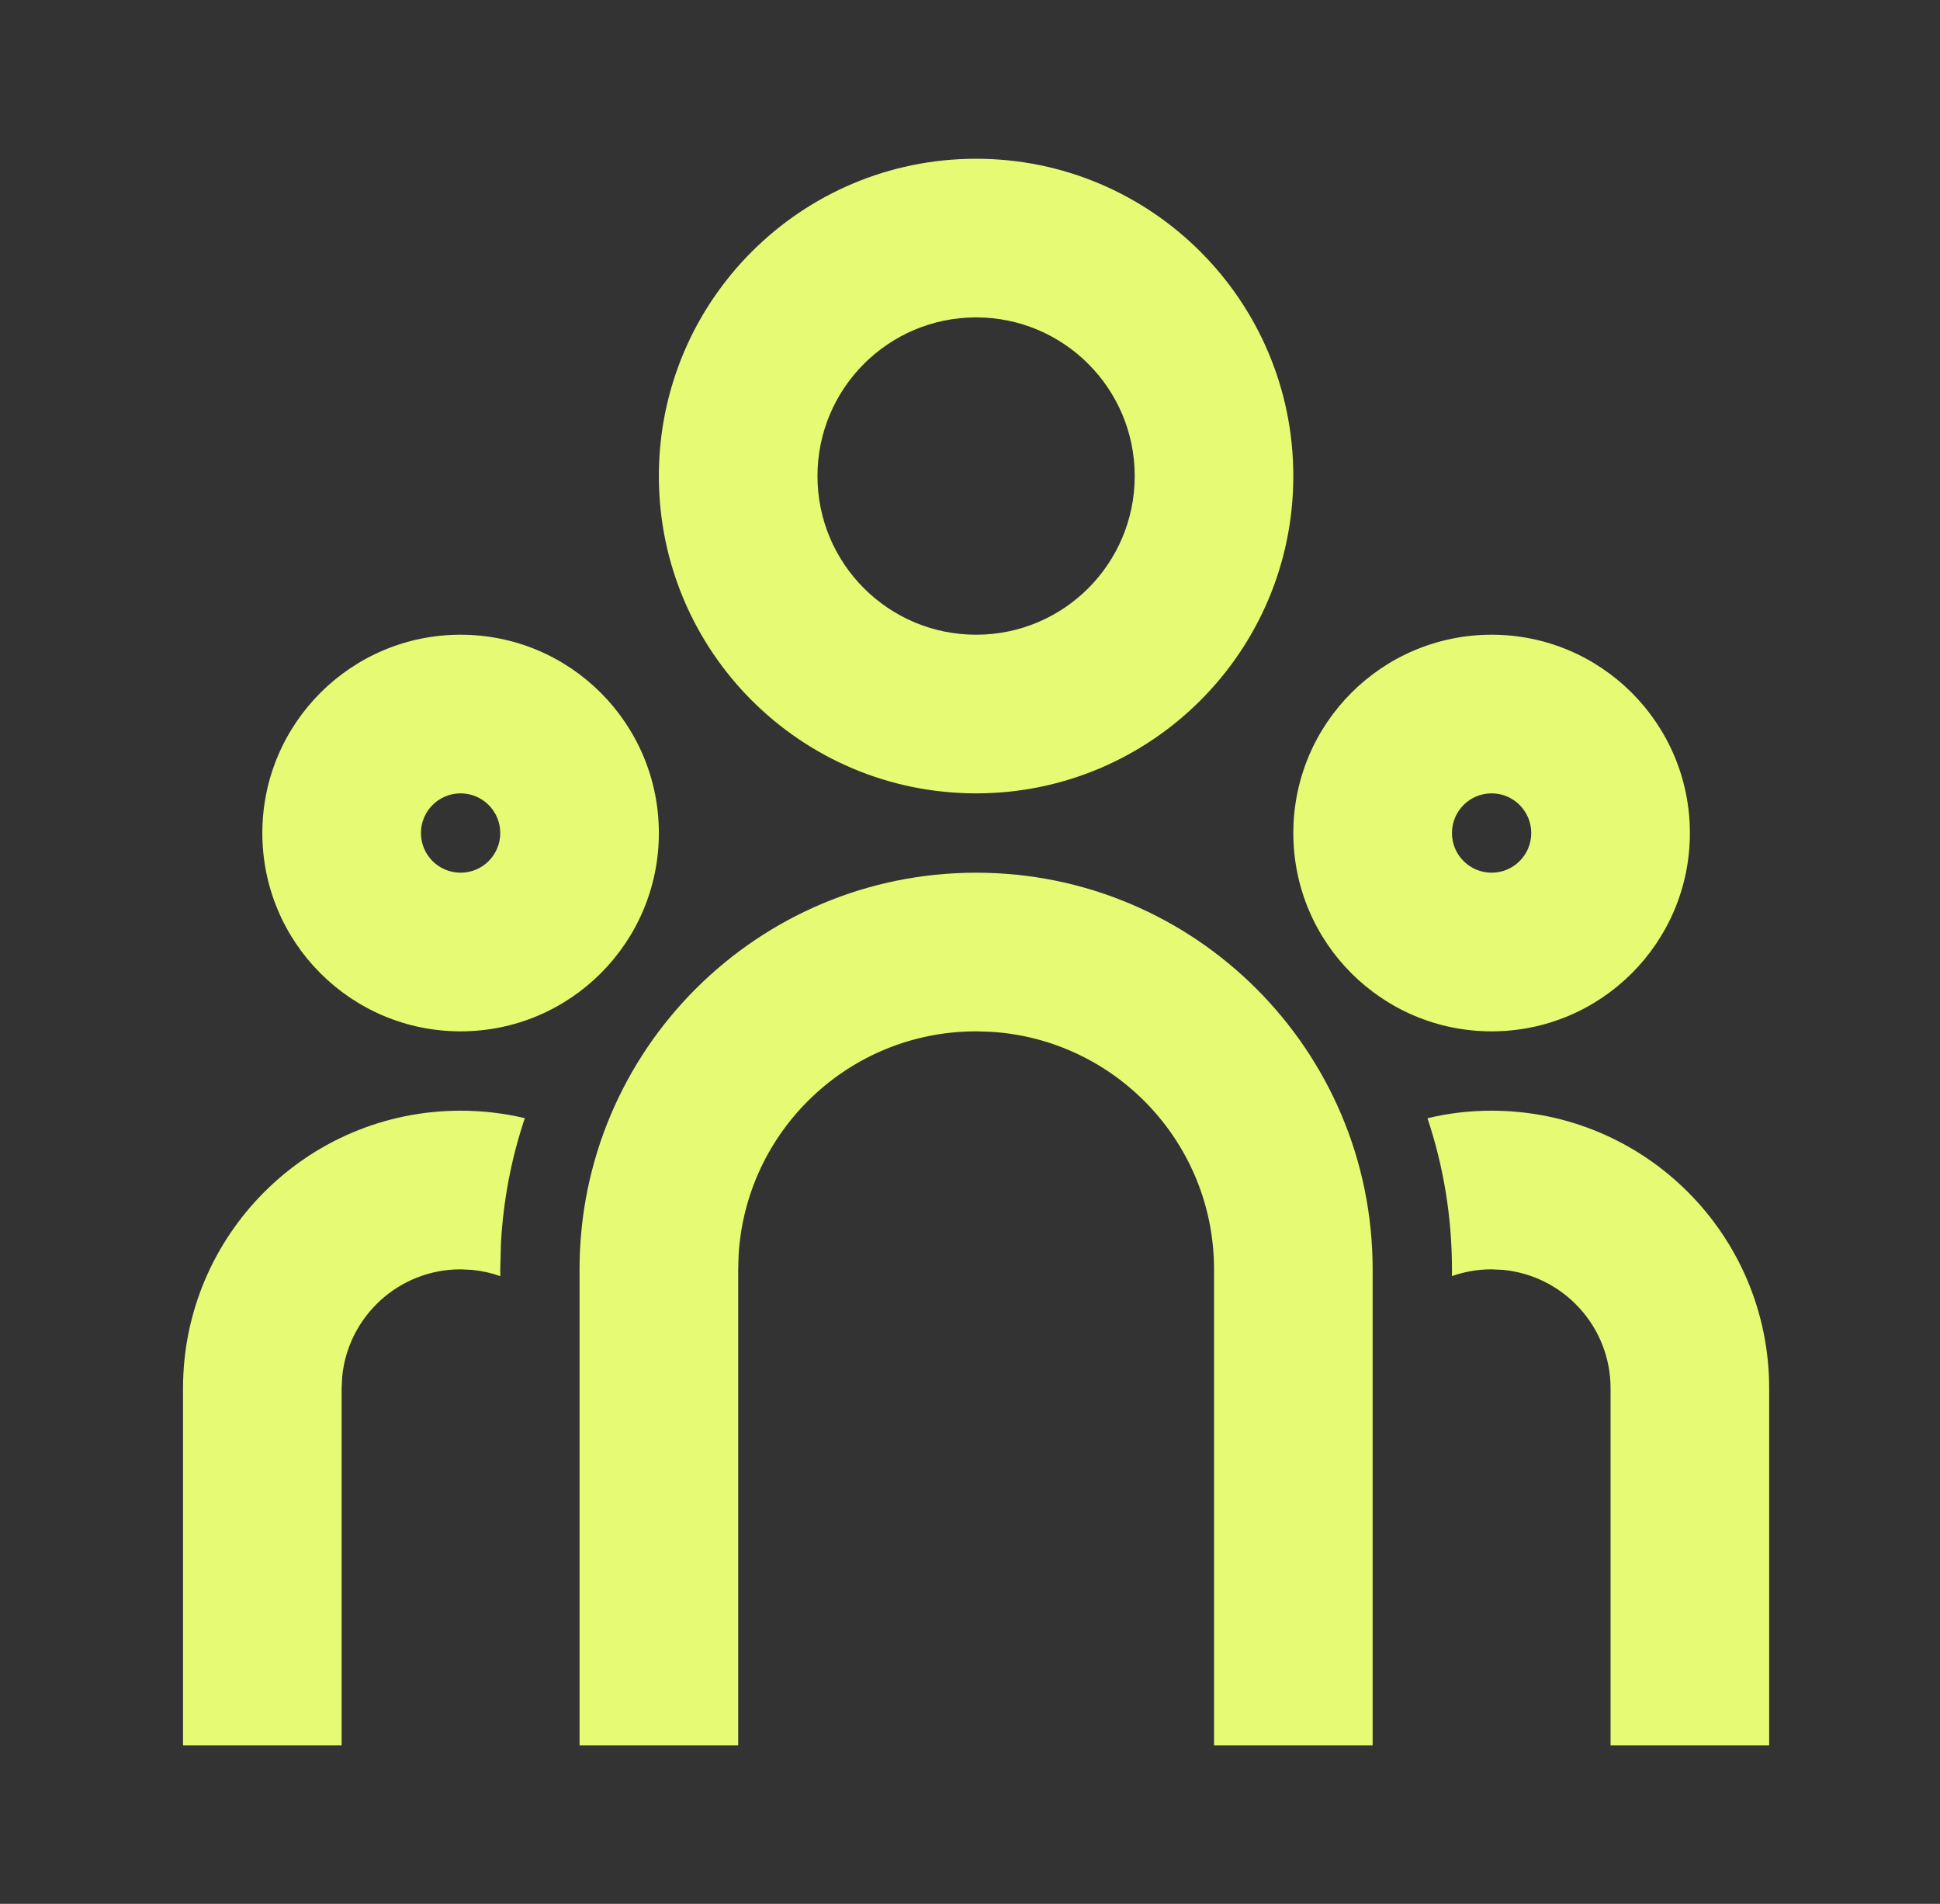 <svg width="53" height="52" viewBox="0 0 53 52" fill="none" xmlns="http://www.w3.org/2000/svg">
<rect x="0" y="0" width="53" height="52" fill="#333333" stroke="none"/>
<path d="M26.667 23.836C32.65 23.836 37.5 28.686 37.5 34.669V47.669H33.167V34.669C33.167 31.208 30.461 28.378 27.049 28.18L26.667 28.169C23.205 28.169 20.375 30.875 20.178 34.287L20.167 34.669V47.669H15.833V34.669C15.833 28.686 20.684 23.836 26.667 23.836ZM12.583 30.336C13.188 30.336 13.775 30.407 14.338 30.54C13.974 31.623 13.751 32.767 13.686 33.953L13.667 34.669L13.668 34.855C13.423 34.768 13.165 34.71 12.896 34.684L12.583 34.669C10.894 34.669 9.506 35.958 9.348 37.606L9.333 37.919V47.669H5V37.919C5 33.731 8.395 30.336 12.583 30.336ZM40.75 30.336C44.938 30.336 48.333 33.731 48.333 37.919V47.669H44V37.919C44 36.23 42.711 34.842 41.063 34.684L40.75 34.669C40.37 34.669 40.006 34.734 39.667 34.854L39.667 34.669C39.667 33.227 39.432 31.84 38.998 30.543C39.558 30.407 40.146 30.336 40.75 30.336ZM12.583 17.336C15.575 17.336 18 19.761 18 22.753C18 25.744 15.575 28.169 12.583 28.169C9.592 28.169 7.167 25.744 7.167 22.753C7.167 19.761 9.592 17.336 12.583 17.336ZM40.75 17.336C43.742 17.336 46.167 19.761 46.167 22.753C46.167 25.744 43.742 28.169 40.75 28.169C37.758 28.169 35.333 25.744 35.333 22.753C35.333 19.761 37.758 17.336 40.75 17.336ZM12.583 21.669C11.985 21.669 11.5 22.154 11.5 22.753C11.5 23.351 11.985 23.836 12.583 23.836C13.182 23.836 13.667 23.351 13.667 22.753C13.667 22.154 13.182 21.669 12.583 21.669ZM40.75 21.669C40.152 21.669 39.667 22.154 39.667 22.753C39.667 23.351 40.152 23.836 40.75 23.836C41.348 23.836 41.833 23.351 41.833 22.753C41.833 22.154 41.348 21.669 40.75 21.669ZM26.667 4.336C31.453 4.336 35.333 8.216 35.333 13.003C35.333 17.789 31.453 21.669 26.667 21.669C21.88 21.669 18 17.789 18 13.003C18 8.216 21.88 4.336 26.667 4.336ZM26.667 8.669C24.273 8.669 22.333 10.609 22.333 13.003C22.333 15.396 24.273 17.336 26.667 17.336C29.06 17.336 31 15.396 31 13.003C31 10.609 29.06 8.669 26.667 8.669Z" fill="#E6FB73"/>
</svg>

